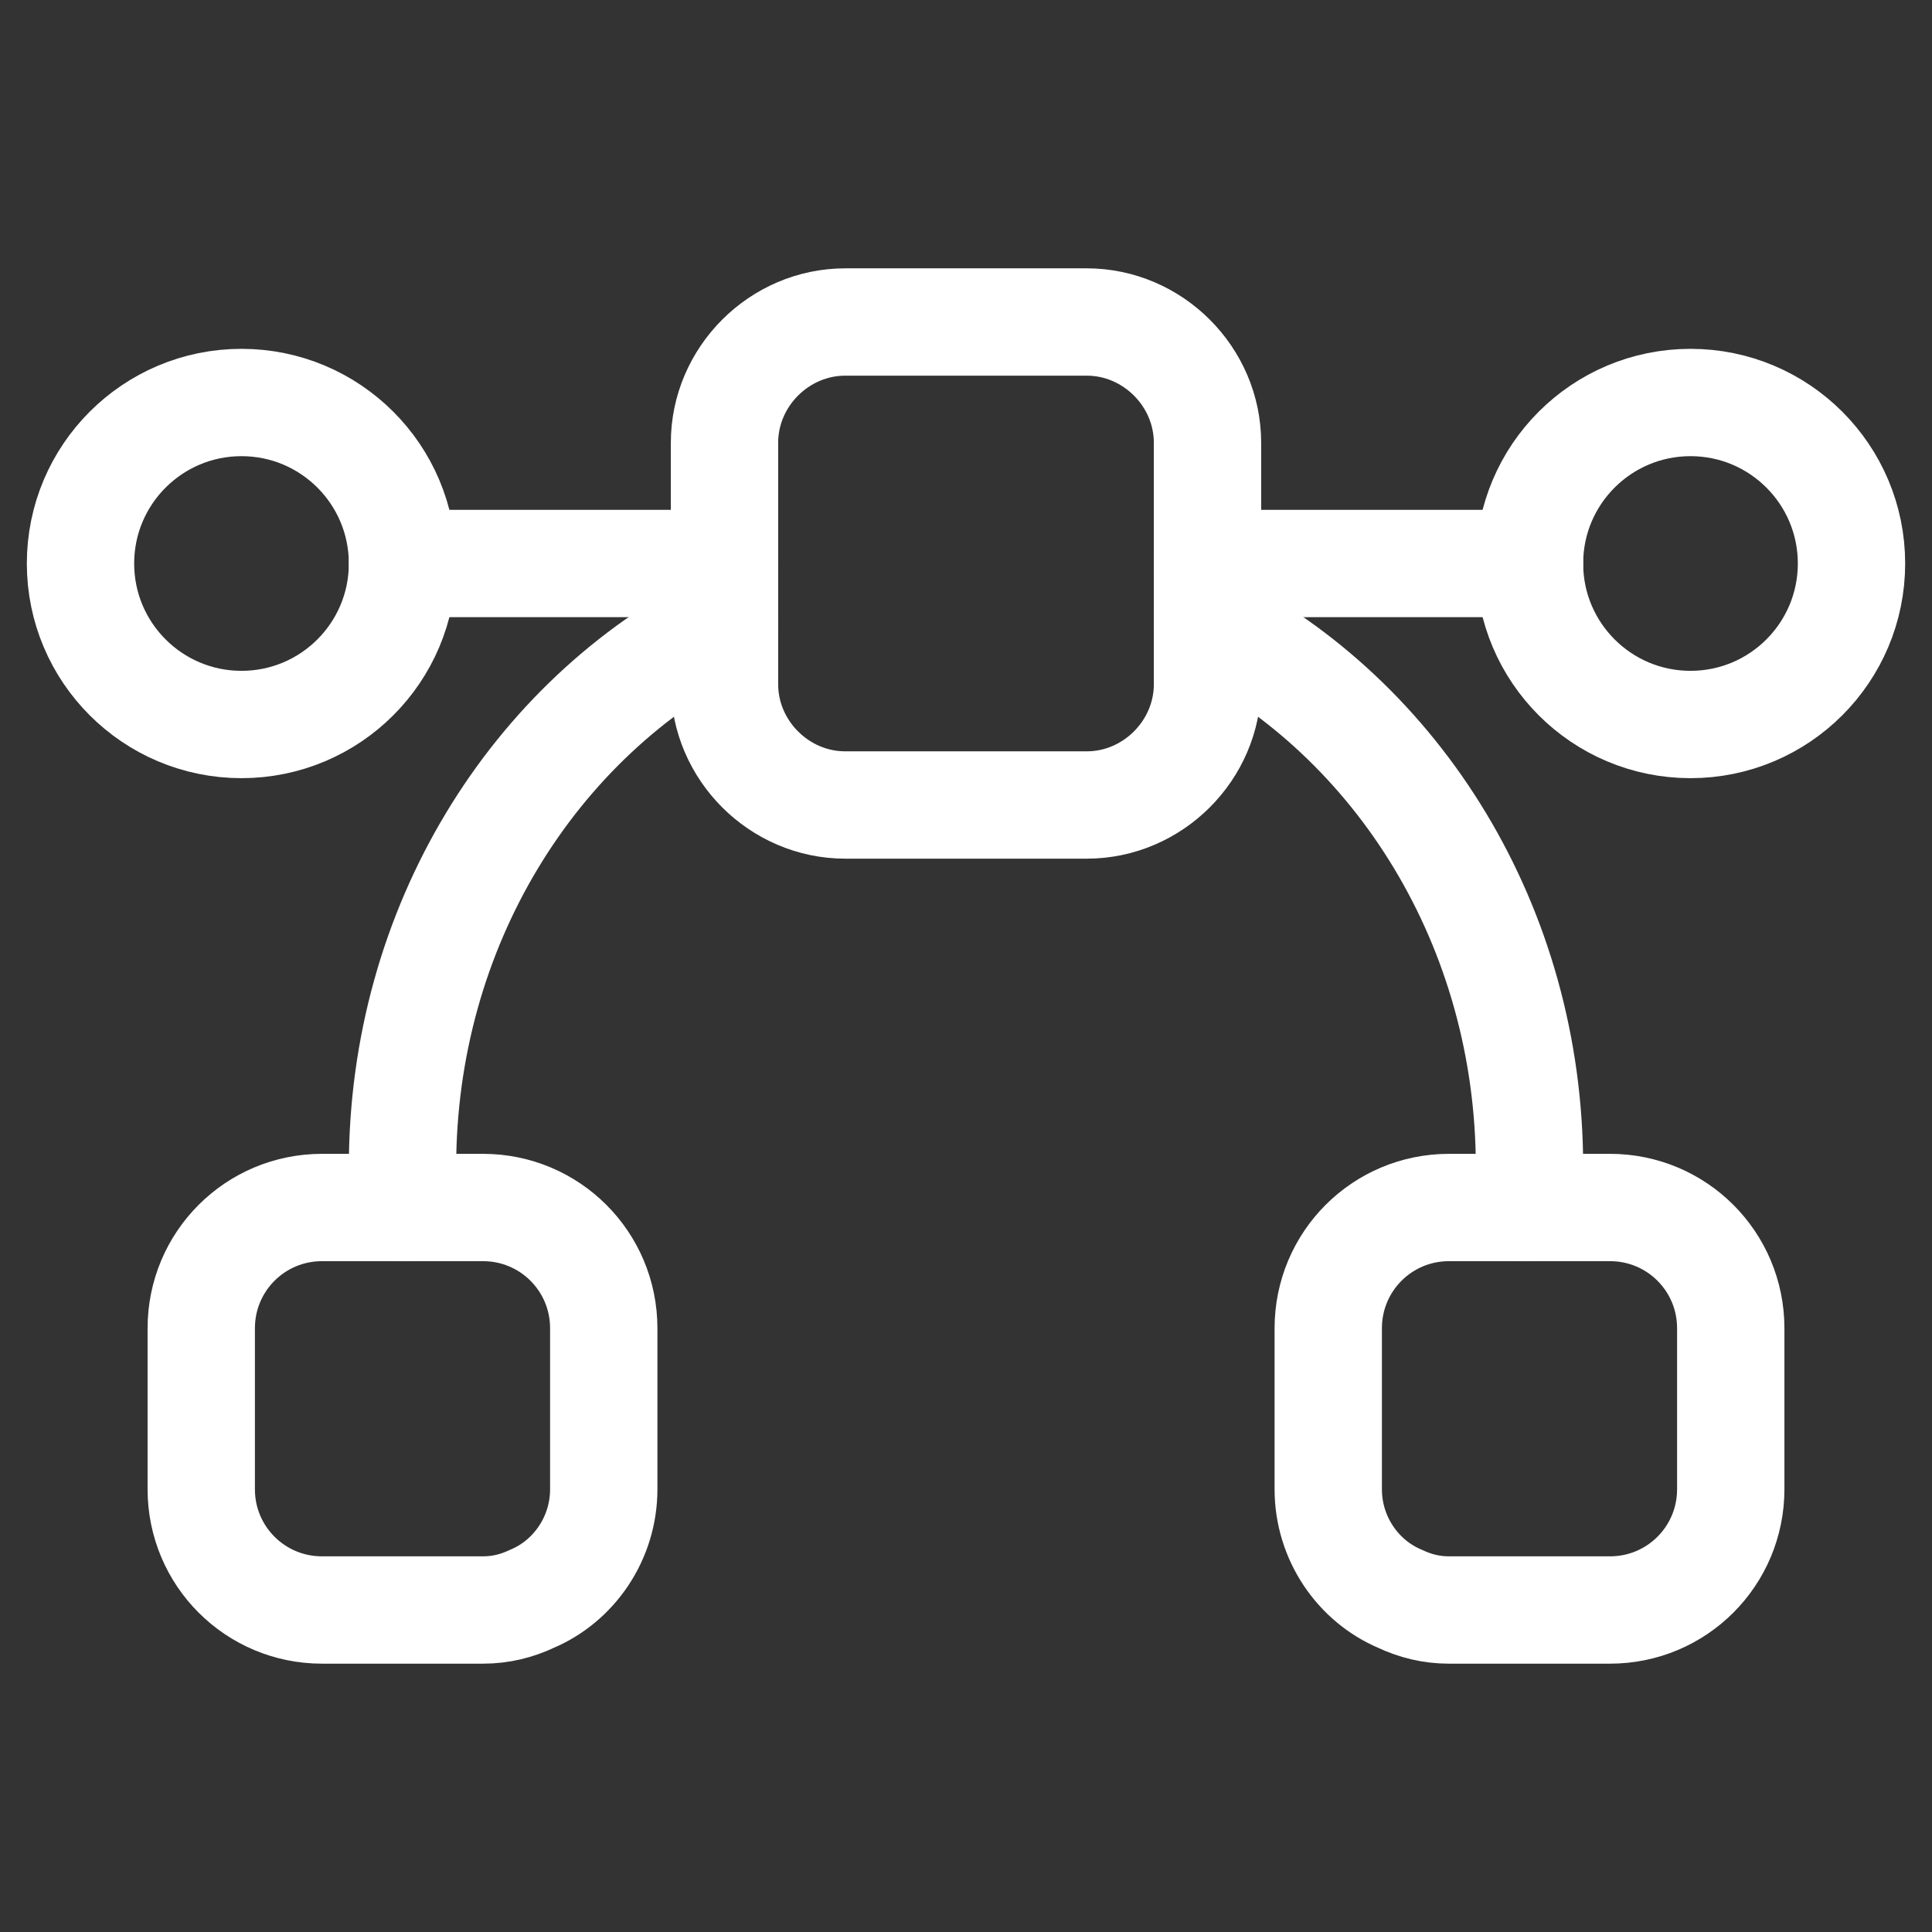 <svg xmlns="http://www.w3.org/2000/svg" width="36" height="36" viewBox="0 0 36 36" fill="none"><rect x="0" y="0" width="36" height="36" fill="#333333" stroke="none"/><path d="M4.5 13.5C6.157 13.5 7.5 12.157 7.5 10.5C7.5 8.843 6.157 7.5 4.5 7.5C2.843 7.5 1.5 8.843 1.5 10.5C1.5 12.157 2.843 13.5 4.5 13.5Z" stroke="white" stroke-width="2" stroke-miterlimit="10" stroke-linecap="round" stroke-linejoin="round"></path><path d="M31.5 13.5C33.157 13.5 34.5 12.157 34.5 10.5C34.5 8.843 33.157 7.5 31.5 7.5C29.843 7.5 28.5 8.843 28.5 10.5C28.5 12.157 29.843 13.5 31.5 13.5Z" stroke="white" stroke-width="2" stroke-miterlimit="10" stroke-linecap="round" stroke-linejoin="round"></path><path d="M28.5 10.5H22.5" stroke="white" stroke-width="2" stroke-miterlimit="10" stroke-linecap="round" stroke-linejoin="round"></path><path d="M13.5 10.5H7.5" stroke="white" stroke-width="2" stroke-miterlimit="10" stroke-linecap="round" stroke-linejoin="round"></path><path d="M11.25 24.75V27.75C11.25 28.665 10.695 29.46 9.915 29.79C9.63 29.925 9.33 30 9 30H6C4.755 30 3.75 28.995 3.75 27.75V24.75C3.75 23.505 4.755 22.5 6 22.5H9C10.245 22.5 11.25 23.505 11.25 24.75Z" stroke="white" stroke-width="2" stroke-miterlimit="10" stroke-linecap="round" stroke-linejoin="round"></path><path d="M32.25 24.75V27.75C32.25 28.995 31.245 30 30 30H27C26.67 30 26.37 29.925 26.085 29.79C25.305 29.46 24.75 28.665 24.75 27.75V24.75C24.75 23.505 25.755 22.5 27 22.5H30C31.245 22.5 32.25 23.505 32.25 24.75Z" stroke="white" stroke-width="2" stroke-miterlimit="10" stroke-linecap="round" stroke-linejoin="round"></path><path d="M22.5 8.25V12.75C22.5 13.98 21.48 15 20.25 15H15.75C14.52 15 13.5 13.98 13.5 12.75V8.25C13.5 7.02 14.52 6 15.75 6H20.25C21.48 6 22.5 7.02 22.5 8.25Z" stroke="white" stroke-width="2" stroke-miterlimit="10" stroke-linecap="round" stroke-linejoin="round"></path><path d="M22.5 11.595C26.055 13.395 28.5 17.265 28.5 21.75C28.5 22.005 28.485 22.245 28.455 22.5" stroke="white" stroke-width="2" stroke-miterlimit="10" stroke-linecap="round" stroke-linejoin="round"></path><path d="M7.545 22.5C7.515 22.245 7.5 22.005 7.5 21.75C7.5 17.265 9.945 13.395 13.5 11.595" stroke="white" stroke-width="2" stroke-miterlimit="10" stroke-linecap="round" stroke-linejoin="round"></path></svg>